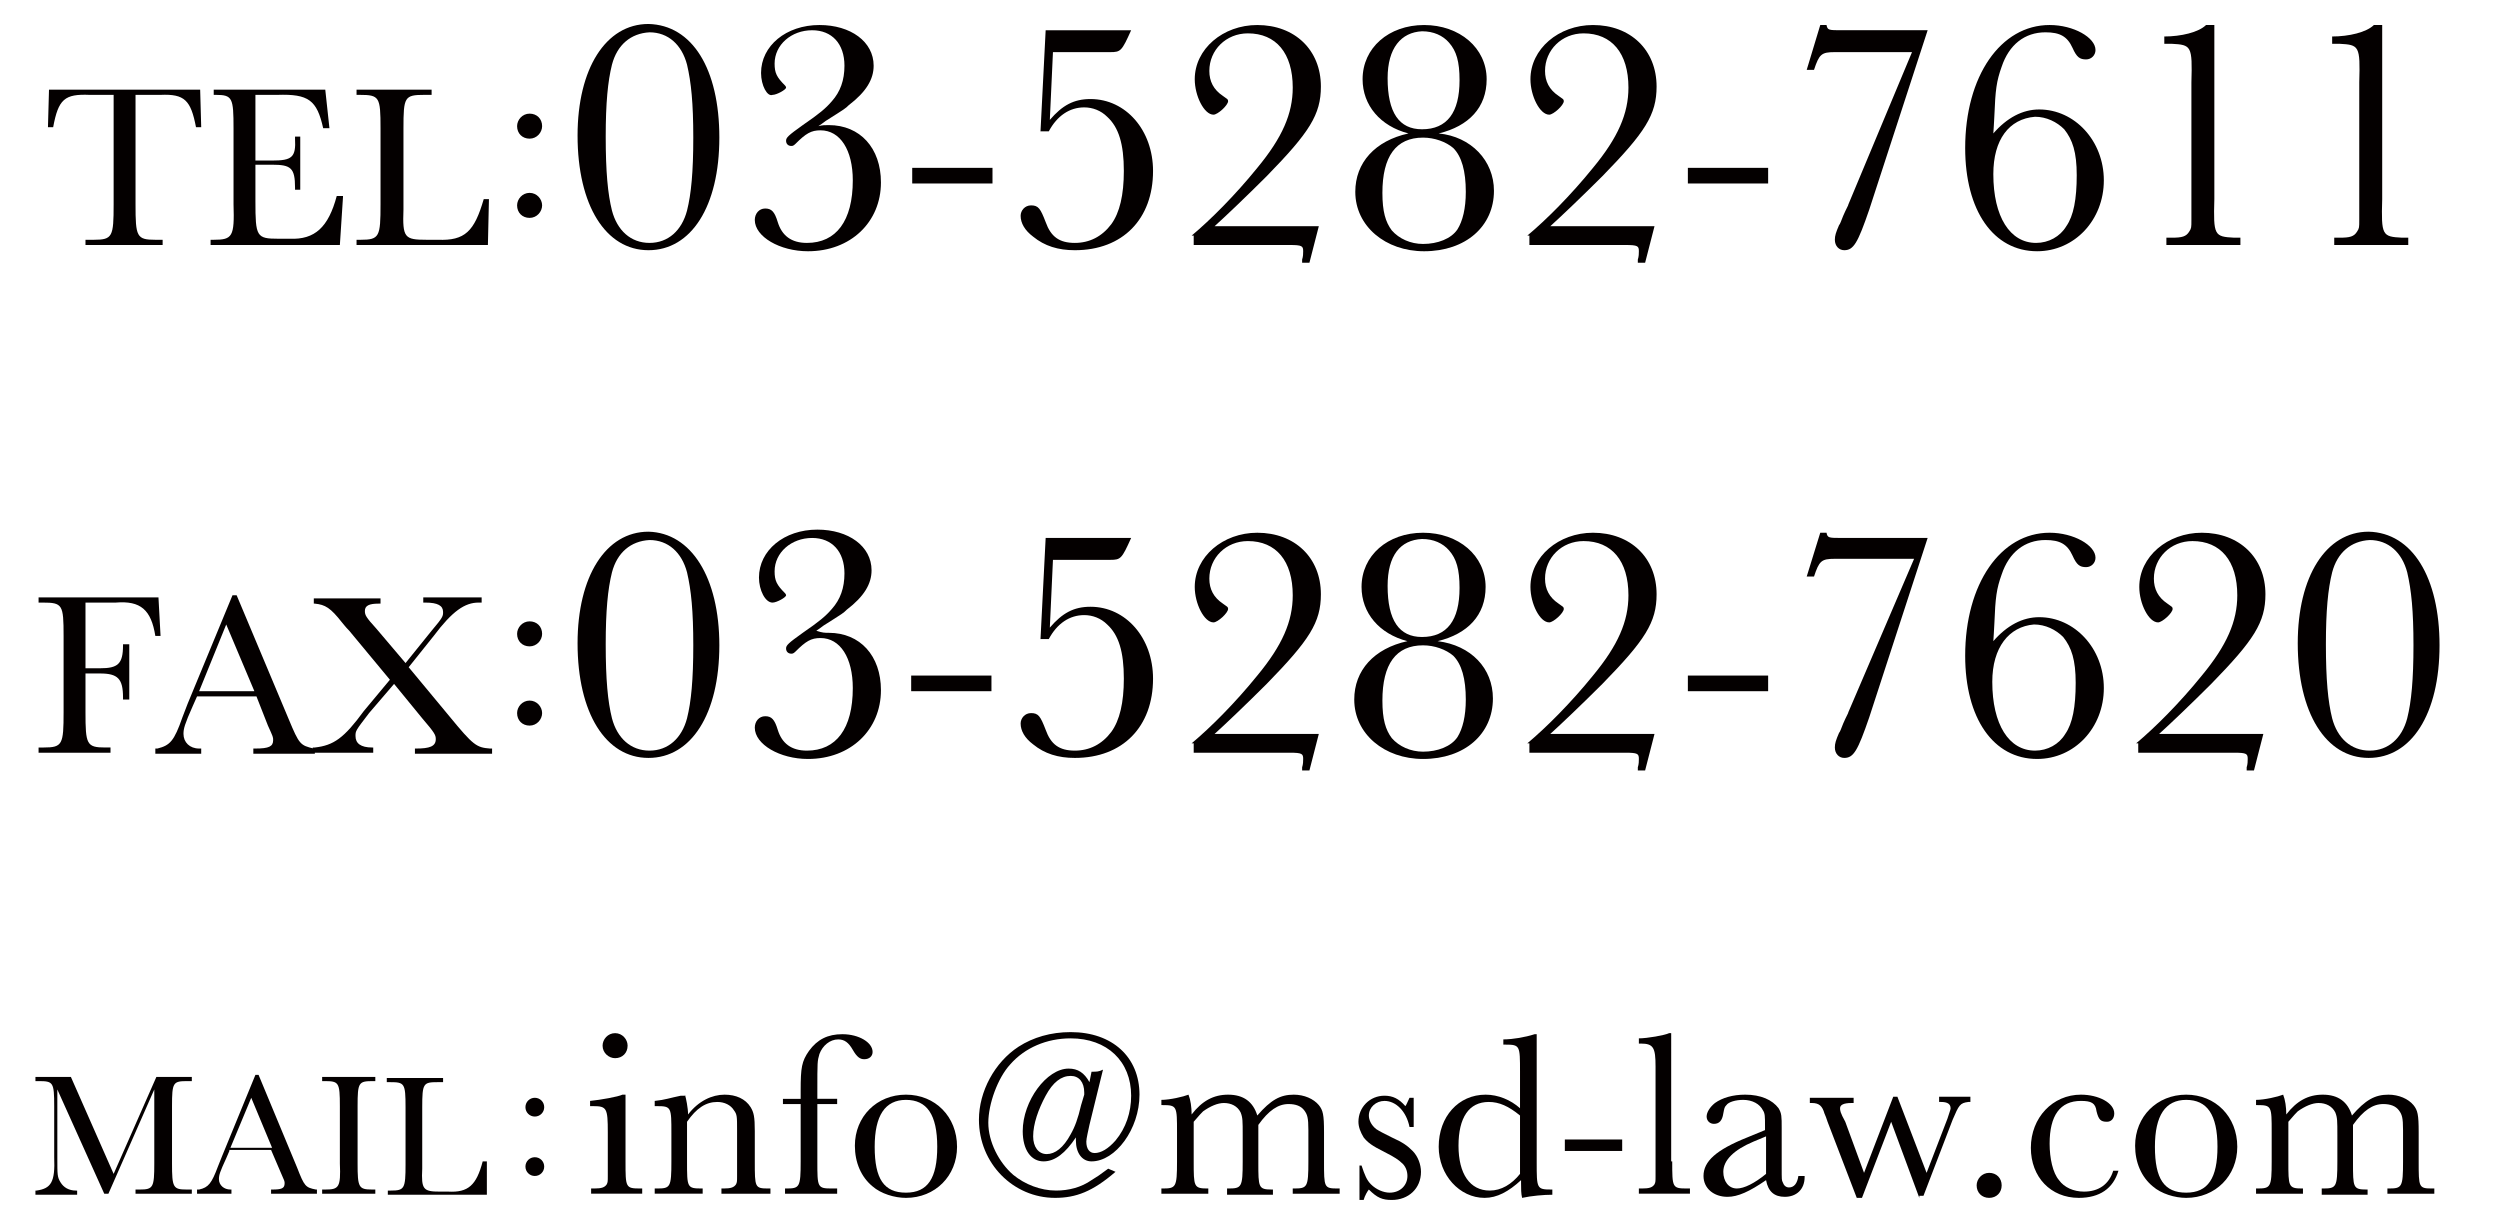 <?xml version="1.0" encoding="utf-8"?>
<!-- Generator: Adobe Illustrator 26.4.1, SVG Export Plug-In . SVG Version: 6.00 Build 0)  -->
<svg version="1.1" id="レイヤー_1" xmlns="http://www.w3.org/2000/svg" xmlns:xlink="http://www.w3.org/1999/xlink" x="0px"
	 y="0px" viewBox="0 0 239.8 117.5" style="enable-background:new 0 0 239.8 117.5;" xml:space="preserve">
<style type="text/css">
	.st0{fill:#040000;}
</style>
<g>
	<g>
		<g>
			<g>
				<path class="st0" d="M4.6,12.2l0.1-3.6h14.5l0.1,3.6h-0.5c-0.5-2.6-1.1-3.2-3.4-3.1H13v10.5c0,3.1,0.1,3.4,1.9,3.4h0.7v0.5H8.2
					V23h0.8c1.8,0,1.9-0.3,1.9-3.4V9.1H8.6c-2.4-0.1-3,0.4-3.5,3.1H4.6z"/>
				<path class="st0" d="M32.9,18.9l-0.3,4.6H20.2V23h0.3c1.8,0,2-0.3,1.9-3.4v-7.3c0-2.9-0.1-3.2-1.7-3.2h-0.2V8.6h10.7l0.4,3.7H31
					c-0.6-2.7-1.4-3.3-4.4-3.2h-2.1v6.3h1.6c1.9,0,2.3-0.3,2.2-2.1v-0.2h0.5v5.1h-0.5v-0.2c0-1.9-0.4-2.2-2.2-2.2h-1.6v3.5
					c0,3.4,0.1,3.6,2.2,3.6h1.1c2.4,0.1,3.7-1.1,4.5-4.1H32.9z"/>
				<path class="st0" d="M46.8,23.5H34.2V23h0.4c1.8,0,1.9-0.3,1.9-3.4v-7.3c0-3-0.1-3.2-2-3.2h-0.3V8.6h7.2v0.5h-0.7
					c-1.9,0-2,0.2-2,3.2v7.8c-0.1,2.7,0.1,2.9,2.2,2.9H42c2.6,0.1,3.5-0.8,4.4-3.9h0.5L46.8,23.5z"/>
				<path class="st0" d="M52,12.1c0,0.6-0.5,1.2-1.2,1.2c-0.7,0-1.2-0.5-1.2-1.2c0-0.6,0.5-1.2,1.2-1.2S52,11.4,52,12.1z M52,19.7
					c0,0.6-0.5,1.2-1.2,1.2s-1.2-0.5-1.2-1.2c0-0.6,0.5-1.2,1.2-1.2S52,19.1,52,19.7z"/>
				<path class="st0" d="M69,13.2c0,6.6-2.7,10.8-6.8,10.8c-4.1,0-6.8-4.3-6.8-11c0-6.4,2.7-10.7,6.8-10.7C66.4,2.4,69,6.6,69,13.2z
					 M58.7,6.2c-0.4,1.6-0.6,3.7-0.6,6.9c0,3.4,0.2,5.5,0.6,7.1c0.5,1.9,1.8,3.1,3.6,3.1c1.8,0,3.1-1.2,3.6-3.1
					c0.4-1.6,0.6-3.7,0.6-7c0-3.3-0.2-5.3-0.6-7c-0.5-1.9-1.8-3.1-3.6-3.1C60.5,3.2,59.2,4.3,58.7,6.2z"/>
				<path class="st0" d="M79.5,12c3,0,5,2.2,5,5.5c0,3.8-2.9,6.6-7,6.6c-2.7,0-5.1-1.4-5.1-3c0-0.6,0.4-1.1,1-1.1
					c0.6,0,0.9,0.3,1.2,1.3c0.4,1.3,1.3,2,2.8,2c2.8,0,4.4-2.1,4.4-6c0-2.9-1.2-4.8-3.1-4.8c-0.9,0-1.4,0.3-2.4,1.3
					c-0.2,0.2-0.3,0.2-0.4,0.2c-0.3,0-0.5-0.2-0.5-0.5c0-0.3,0.2-0.5,1.6-1.5c1.6-1.1,2.2-1.6,2.8-2.3c0.8-0.9,1.2-2,1.2-3.4
					c0-2.1-1.2-3.4-3.1-3.4c-2,0-3.6,1.4-3.6,3.2c0,0.9,0.2,1.3,1,2.1c0.1,0.1,0.1,0.2,0.1,0.2c0,0.2-0.9,0.7-1.3,0.7
					C73.6,9.3,73,8.2,73,7c0-2.6,2.4-4.6,5.6-4.6c3,0,5.2,1.6,5.2,3.9c0,1.3-0.7,2.5-2.4,3.8c-0.3,0.3-0.3,0.3-2.2,1.5
					c-0.4,0.3-0.4,0.3-0.7,0.5C78.9,12,79.1,12,79.5,12z"/>
				<path class="st0" d="M95.2,16.1v1.5h-7.7v-1.5H95.2z"/>
				<path class="st0" d="M99.8,12.7l0.5-9.8h8.2c-0.9,2-1,2.1-2,2.1h-5.5l-0.3,6.5c1.2-1.4,2.3-2,3.9-2c3.4,0,6,3,6,6.9
					c0,4.6-2.9,7.6-7.5,7.6c-1.6,0-2.9-0.4-4-1.3c-0.8-0.6-1.2-1.3-1.2-2c0-0.5,0.4-1,1-1c0.7,0,0.9,0.3,1.4,1.6
					c0.5,1.4,1.3,2,2.8,2c1.4,0,2.6-0.6,3.5-1.8c0.8-1.1,1.2-2.8,1.2-5.1c0-2.6-0.5-4.2-1.6-5.2c-0.6-0.6-1.4-0.9-2.2-0.9
					c-1.4,0-2.6,0.8-3.4,2.3H99.8z"/>
				<path class="st0" d="M114.3,22.6c1.8-1.5,4.2-3.9,6.3-6.5c2.4-2.9,3.4-5.2,3.4-7.7c0-3.3-1.6-5.2-4.3-5.2
					c-2.1,0-3.7,1.6-3.7,3.6c0,1,0.4,1.8,1.3,2.4c0.4,0.3,0.5,0.3,0.5,0.5c0,0.4-1,1.3-1.4,1.3c-0.9,0-1.8-1.8-1.8-3.4
					c0-2.9,2.7-5.2,6-5.2c3.6,0,6.1,2.4,6.1,5.9c0,2.7-1.1,4.4-5.2,8.6c-1.9,1.9-4,3.9-5,4.8h10l-0.9,3.5h-0.7l0-0.3
					c0.1-0.3,0.1-0.6,0.1-0.8c0-0.5-0.1-0.6-1.3-0.6h-9.2V22.6z"/>
				<path class="st0" d="M143.3,18.3c0,3.4-2.7,5.8-6.7,5.8c-3.7,0-6.6-2.4-6.6-5.7c0-2.8,1.9-4.9,5.1-5.6c-2.7-0.7-4.4-2.7-4.4-5.2
					c0-3,2.5-5.2,5.9-5.2s6,2.2,6,5.2c0,2.7-1.7,4.5-4.6,5.2C141.1,13.1,143.3,15.4,143.3,18.3z M132.6,18.5c0,1.8,0.3,2.8,0.9,3.6
					c0.7,0.8,1.8,1.3,3,1.3c1.4,0,2.7-0.5,3.3-1.4c0.5-0.8,0.8-2,0.8-3.6c0-2-0.4-3.4-1.2-4.2c-0.7-0.6-1.8-1-2.9-1
					C133.9,13.2,132.6,15,132.6,18.5z M133.1,7.5c0,3.3,1.1,4.9,3.3,4.9c2.4,0,3.6-1.6,3.6-4.7c0-1.8-0.3-2.8-1-3.6
					c-0.6-0.7-1.5-1.1-2.6-1.1C134.4,3.1,133.1,4.6,133.1,7.5z"/>
				<path class="st0" d="M146.5,22.6c1.8-1.5,4.2-3.9,6.3-6.5c2.4-2.9,3.4-5.2,3.4-7.7c0-3.3-1.6-5.2-4.3-5.2
					c-2.1,0-3.7,1.6-3.7,3.6c0,1,0.4,1.8,1.3,2.4c0.4,0.3,0.5,0.3,0.5,0.5c0,0.4-1,1.3-1.4,1.3c-0.9,0-1.8-1.8-1.8-3.4
					c0-2.9,2.7-5.2,6-5.2c3.6,0,6.1,2.4,6.1,5.9c0,2.7-1.1,4.4-5.2,8.6c-1.9,1.9-4,3.9-5,4.8h10l-0.9,3.5h-0.7l0-0.3
					c0.1-0.3,0.1-0.6,0.1-0.8c0-0.5-0.1-0.6-1.3-0.6h-9.2V22.6z"/>
				<path class="st0" d="M169.6,16.1v1.5h-7.7v-1.5H169.6z"/>
				<path class="st0" d="M174.6,2.4h0.6c0.1,0.5,0.2,0.5,1.5,0.5h8.2l-5.6,17.2c-1.1,3.2-1.5,3.9-2.4,3.9c-0.5,0-0.9-0.4-0.9-1
					c0-0.4,0.1-0.7,0.4-1.4c0.1-0.1,0.2-0.4,0.4-0.9c0.3-0.7,0.5-1,0.5-1.1L183.4,5h-6.7h-0.7c-1.3,0-1.5,0.2-2,1.7h-0.7L174.6,2.4z
					"/>
				<path class="st0" d="M195.6,10.5c3.4,0,6.2,3,6.2,6.8c0,3.8-2.8,6.8-6.4,6.8c-4.2,0-6.9-3.9-6.9-9.9c0-6.9,3.4-11.8,8.1-11.8
					c2.3,0,4.4,1.2,4.4,2.4c0,0.5-0.4,0.9-0.9,0.9c-0.6,0-0.9-0.2-1.3-1.1c-0.5-1.1-1.2-1.5-2.6-1.5c-2,0-3.5,1.2-4.2,3.3
					c-0.5,1.4-0.6,2.2-0.7,4.7c0,0.2-0.1,1.7-0.1,1.7C192.5,11.3,194,10.5,195.6,10.5z M191.2,16.7c0,4.1,1.6,6.6,4.1,6.6
					c1.2,0,2.3-0.6,2.9-1.6c0.7-1,1-2.6,1-4.9c0-2.2-0.4-3.4-1.2-4.4c-0.7-0.7-1.7-1.2-2.8-1.2C192.7,11.4,191.2,13.4,191.2,16.7z"
					/>
				<path class="st0" d="M212.4,2.4v16.7c-0.1,3.5,0,3.6,1.9,3.7h0.6v0.7h-7.1v-0.7h0.5c1,0,1.4-0.1,1.7-0.6
					c0.2-0.3,0.2-0.4,0.2-1.1c0-0.1,0-0.5,0-1v-1V7.9c0.1-3.5,0-3.6-1.9-3.7h-0.7V3.5c1.6,0,3.3-0.4,4-1.1H212.4z"/>
				<path class="st0" d="M228.5,2.4v16.7c-0.1,3.5,0,3.6,1.9,3.7h0.6v0.7h-7.1v-0.7h0.5c1,0,1.4-0.1,1.7-0.6
					c0.2-0.3,0.2-0.4,0.2-1.1c0-0.1,0-0.5,0-1v-1V7.9c0.1-3.5,0-3.6-1.9-3.7h-0.7V3.5c1.6,0,3.3-0.4,4-1.1H228.5z"/>
			</g>
		</g>
		<g>
			<g>
				<path class="st0" d="M15.4,61h-0.5c-0.4-2.5-1.4-3.4-3.8-3.2H8.2v6.3h1.4c1.7,0,2.2-0.4,2.2-2.2v-0.1h0.6v5.3h-0.6v-0.2
					c0-1.8-0.5-2.3-2.2-2.3H8.2v3.7c0,3.1,0.1,3.4,1.9,3.4h0.5v0.5H3.7v-0.5h0.5c1.8,0,1.9-0.3,1.9-3.4V61c0-3-0.1-3.2-2-3.2H3.7
					v-0.5h11.5L15.4,61z"/>
				<path class="st0" d="M18.9,66.8l-0.4,0.9c-0.8,1.8-0.9,2.2-0.9,2.7c0,0.8,0.6,1.4,1.5,1.4h0.2v0.5h-4.4v-0.5l0.2,0
					c1.2-0.3,1.6-0.7,2.4-3l0.5-1.3l4.3-10.4h0.4l5,11.9c1,2.4,1.1,2.5,2.4,2.8h0.1v0.5h-5.9v-0.5h0.2c1.3,0,1.7-0.2,1.7-0.8
					c0-0.3,0-0.3-0.5-1.4l-1.1-2.8H18.9z M21.7,59.9l-2.6,6.4h5.3L21.7,59.9z"/>
				<path class="st0" d="M43.1,68.7c2.3,2.8,2.6,3,3.9,3.1h0.2v0.5h-7.4v-0.5h0.1c1.3,0,1.9-0.2,1.9-0.9c0-0.4-0.1-0.6-1.3-2
					l-2.7-3.3l-2.4,2.8c-1.3,1.7-1.3,1.7-1.3,2.2c0,0.7,0.5,1.1,1.6,1.1h0.1v0.5h-5.8v-0.5h0.2c1.8-0.2,2.8-0.9,4.7-3.5l2.5-3
					l-3.9-4.7c-0.4-0.4-0.6-0.7-0.7-0.8c-1.1-1.4-1.6-1.7-2.6-1.8h-0.1v-0.5h6.4v0.5h-0.2c-0.9,0-1.3,0.2-1.3,0.7
					c0,0.4,0.1,0.6,1.1,1.7l2.8,3.3l2.5-3.1c1.1-1.3,1.1-1.4,1.1-1.8c0-0.6-0.5-0.9-1.7-0.9h-0.2v-0.5h5.6v0.5H46h-0.1
					c-1.3,0-2.5,0.8-4.3,3.2l-2.4,3L43.1,68.7z"/>
				<path class="st0" d="M52,60.8c0,0.6-0.5,1.2-1.2,1.2c-0.7,0-1.2-0.5-1.2-1.2c0-0.6,0.5-1.2,1.2-1.2S52,60.1,52,60.8z M52,68.4
					c0,0.6-0.5,1.2-1.2,1.2s-1.2-0.5-1.2-1.2c0-0.6,0.5-1.2,1.2-1.2S52,67.8,52,68.4z"/>
				<path class="st0" d="M69,61.9c0,6.6-2.7,10.8-6.8,10.8c-4.1,0-6.8-4.3-6.8-11c0-6.4,2.7-10.7,6.8-10.7
					C66.3,51.1,69,55.4,69,61.9z M58.7,54.9c-0.4,1.6-0.6,3.7-0.6,6.9c0,3.4,0.2,5.5,0.6,7.1c0.5,1.9,1.8,3.1,3.6,3.1
					c1.8,0,3.1-1.2,3.6-3.1c0.4-1.6,0.6-3.7,0.6-7c0-3.3-0.2-5.3-0.6-7c-0.5-1.9-1.8-3.1-3.6-3.1C60.5,51.9,59.2,53,58.7,54.9z"/>
				<path class="st0" d="M79.5,60.7c3,0,5,2.2,5,5.5c0,3.8-2.9,6.6-7,6.6c-2.7,0-5.1-1.4-5.1-3c0-0.6,0.4-1.1,1-1.1
					c0.6,0,0.9,0.3,1.2,1.3c0.4,1.3,1.3,2,2.8,2c2.8,0,4.4-2.1,4.4-6c0-2.9-1.2-4.8-3.1-4.8c-0.9,0-1.4,0.3-2.4,1.3
					c-0.2,0.2-0.3,0.2-0.4,0.2c-0.3,0-0.5-0.2-0.5-0.5c0-0.3,0.2-0.5,1.6-1.5c1.6-1.1,2.2-1.6,2.8-2.3c0.8-0.9,1.2-2,1.2-3.4
					c0-2.1-1.2-3.4-3.1-3.4c-2,0-3.6,1.4-3.6,3.2c0,0.9,0.2,1.3,1,2.1c0.1,0.1,0.1,0.2,0.1,0.2c0,0.2-0.9,0.7-1.3,0.7
					c-0.7,0-1.3-1.2-1.3-2.4c0-2.6,2.4-4.6,5.6-4.6c3,0,5.2,1.6,5.2,3.9c0,1.3-0.7,2.5-2.4,3.8c-0.3,0.3-0.3,0.3-2.2,1.5
					c-0.4,0.3-0.4,0.3-0.7,0.5C78.9,60.7,79.1,60.7,79.5,60.7z"/>
				<path class="st0" d="M95.1,64.8v1.5h-7.7v-1.5H95.1z"/>
				<path class="st0" d="M99.8,61.4l0.5-9.8h8.2c-0.9,2-1,2.1-2,2.1h-5.5l-0.3,6.5c1.2-1.4,2.3-2,3.9-2c3.4,0,6,3,6,6.9
					c0,4.6-2.9,7.6-7.5,7.6c-1.6,0-2.9-0.4-4-1.3c-0.8-0.6-1.2-1.3-1.2-2c0-0.5,0.4-1,1-1c0.7,0,0.9,0.3,1.4,1.6
					c0.5,1.4,1.3,2,2.8,2c1.4,0,2.6-0.6,3.5-1.8c0.8-1.1,1.2-2.8,1.2-5.1c0-2.6-0.5-4.2-1.6-5.2c-0.6-0.6-1.4-0.9-2.2-0.9
					c-1.4,0-2.6,0.8-3.4,2.3H99.8z"/>
				<path class="st0" d="M114.3,71.3c1.8-1.5,4.2-3.9,6.3-6.5c2.4-2.9,3.4-5.2,3.4-7.7c0-3.3-1.6-5.2-4.3-5.2
					c-2.1,0-3.7,1.6-3.7,3.6c0,1,0.4,1.8,1.3,2.4c0.4,0.3,0.5,0.3,0.5,0.5c0,0.4-1,1.3-1.4,1.3c-0.9,0-1.8-1.8-1.8-3.4
					c0-2.9,2.7-5.2,6-5.2c3.6,0,6.1,2.4,6.1,5.9c0,2.7-1.1,4.4-5.2,8.6c-1.9,1.9-4,3.9-5,4.8h10l-0.9,3.5h-0.7l0-0.3
					c0.1-0.3,0.1-0.6,0.1-0.8c0-0.5-0.1-0.6-1.3-0.6h-9.2V71.3z"/>
				<path class="st0" d="M143.2,67c0,3.4-2.7,5.8-6.7,5.8c-3.7,0-6.6-2.4-6.6-5.7c0-2.8,1.9-4.9,5.1-5.6c-2.7-0.7-4.4-2.7-4.4-5.2
					c0-3,2.5-5.2,5.9-5.2s6,2.2,6,5.2c0,2.7-1.7,4.5-4.6,5.2C141.1,61.9,143.2,64.1,143.2,67z M132.6,67.2c0,1.8,0.3,2.8,0.9,3.6
					c0.7,0.8,1.8,1.3,3,1.3c1.4,0,2.7-0.5,3.3-1.4c0.5-0.8,0.8-2,0.8-3.6c0-2-0.4-3.4-1.2-4.2c-0.7-0.6-1.8-1-2.9-1
					C133.9,61.9,132.6,63.7,132.6,67.2z M133.1,56.2c0,3.3,1.1,4.9,3.3,4.9c2.4,0,3.6-1.6,3.6-4.7c0-1.8-0.3-2.8-1-3.6
					c-0.6-0.7-1.5-1.1-2.6-1.1C134.3,51.8,133.1,53.3,133.1,56.2z"/>
				<path class="st0" d="M146.5,71.3c1.8-1.5,4.2-3.9,6.3-6.5c2.4-2.9,3.4-5.2,3.4-7.7c0-3.3-1.6-5.2-4.3-5.2
					c-2.1,0-3.7,1.6-3.7,3.6c0,1,0.4,1.8,1.3,2.4c0.4,0.3,0.5,0.3,0.5,0.5c0,0.4-1,1.3-1.4,1.3c-0.9,0-1.8-1.8-1.8-3.4
					c0-2.9,2.7-5.2,6-5.2c3.6,0,6.1,2.4,6.1,5.9c0,2.7-1.1,4.4-5.2,8.6c-1.9,1.9-4,3.9-5,4.8h10l-0.9,3.5h-0.7l0-0.3
					c0.1-0.3,0.1-0.6,0.1-0.8c0-0.5-0.1-0.6-1.3-0.6h-9.2V71.3z"/>
				<path class="st0" d="M169.6,64.8v1.5h-7.7v-1.5H169.6z"/>
				<path class="st0" d="M174.6,51.1h0.6c0.1,0.5,0.2,0.5,1.5,0.5h8.2l-5.6,17.2c-1.1,3.2-1.5,3.9-2.4,3.9c-0.5,0-0.9-0.4-0.9-1
					c0-0.4,0.1-0.7,0.4-1.4c0.1-0.1,0.2-0.4,0.4-0.9c0.3-0.7,0.5-1,0.5-1.1l6.3-14.7h-6.7H176c-1.3,0-1.5,0.2-2,1.7h-0.7L174.6,51.1
					z"/>
				<path class="st0" d="M195.6,59.2c3.4,0,6.2,3,6.2,6.8c0,3.8-2.8,6.8-6.4,6.8c-4.2,0-6.9-3.9-6.9-9.9c0-6.9,3.4-11.8,8.1-11.8
					c2.3,0,4.4,1.2,4.4,2.4c0,0.5-0.4,0.9-0.9,0.9c-0.6,0-0.9-0.2-1.3-1.1c-0.5-1.1-1.2-1.5-2.6-1.5c-2,0-3.5,1.2-4.2,3.3
					c-0.5,1.4-0.6,2.2-0.7,4.7c0,0.2-0.1,1.7-0.1,1.7C192.5,60,194,59.2,195.6,59.2z M191.1,65.4c0,4.1,1.6,6.6,4.1,6.6
					c1.2,0,2.3-0.6,2.9-1.6c0.7-1,1-2.6,1-4.9c0-2.2-0.4-3.4-1.2-4.4c-0.7-0.7-1.7-1.2-2.8-1.2C192.7,60.1,191.1,62.1,191.1,65.4z"
					/>
				<path class="st0" d="M204.9,71.3c1.8-1.5,4.2-3.9,6.3-6.5c2.4-2.9,3.4-5.2,3.4-7.7c0-3.3-1.6-5.2-4.3-5.2
					c-2.1,0-3.7,1.6-3.7,3.6c0,1,0.4,1.8,1.3,2.4c0.4,0.3,0.5,0.3,0.5,0.5c0,0.4-1,1.3-1.4,1.3c-0.9,0-1.8-1.8-1.8-3.4
					c0-2.9,2.7-5.2,6-5.2c3.6,0,6.1,2.4,6.1,5.9c0,2.7-1.1,4.4-5.2,8.6c-1.9,1.9-4,3.9-5,4.8h10l-0.9,3.5h-0.7l0-0.3
					c0.1-0.3,0.1-0.6,0.1-0.8c0-0.5-0.1-0.6-1.3-0.6h-9.2V71.3z"/>
				<path class="st0" d="M234,61.9c0,6.6-2.7,10.8-6.8,10.8c-4.1,0-6.8-4.3-6.8-11c0-6.4,2.7-10.7,6.8-10.7
					C231.4,51.1,234,55.4,234,61.9z M223.7,54.9c-0.4,1.6-0.6,3.7-0.6,6.9c0,3.4,0.2,5.5,0.6,7.1c0.5,1.9,1.8,3.1,3.6,3.1
					c1.8,0,3.1-1.2,3.6-3.1c0.4-1.6,0.6-3.7,0.6-7c0-3.3-0.2-5.3-0.6-7c-0.5-1.9-1.8-3.1-3.6-3.1C225.5,51.9,224.2,53,223.7,54.9z"
					/>
			</g>
		</g>
		<g>
			<g>
				<path class="st0" d="M15,103.3h3.4v0.4h-0.4c-1.4,0-1.5,0.1-1.5,2.4v5.5c0,2.3,0.1,2.5,1.4,2.5h0.5v0.4h-5.4v-0.4h0.4
					c1.3,0,1.4-0.2,1.4-2.5v-7.1l-4.4,10h-0.4l-4.5-10v6.6c0,1.6,0,1.8,0.3,2.3c0.3,0.5,0.8,0.8,1.5,0.8h0.1v0.4h-4v-0.4h0.1
					c1.4-0.2,1.8-0.8,1.7-3.2v-4.9c0-2.3-0.1-2.4-1.5-2.4H3.4v-0.4h3.4l4.1,9.3L15,103.3z"/>
				<path class="st0" d="M22,110.4l-0.3,0.7c-0.6,1.3-0.7,1.6-0.7,2c0,0.6,0.5,1,1.1,1h0.1v0.4h-3.3v-0.4l0.2,0
					c0.9-0.2,1.2-0.6,1.8-2.2l0.4-1l3.2-7.8h0.3l3.7,8.9c0.7,1.8,0.8,1.9,1.8,2.1h0.1v0.4h-4.4v-0.4h0.1c0.9,0,1.2-0.1,1.2-0.6
					c0-0.2,0-0.2-0.4-1.1l-0.9-2.1H22z M24.1,105.3l-2,4.8h4L24.1,105.3z"/>
				<path class="st0" d="M30.9,103.3H36v0.4h-0.2c-1.4,0-1.5,0.1-1.5,2.4v5.5c0,2.3,0.1,2.5,1.4,2.5H36v0.4h-5.1v-0.4h0.3
					c1.3,0,1.5-0.2,1.4-2.5v-5.5c0-2.3-0.1-2.4-1.5-2.4h-0.2V103.3z"/>
				<path class="st0" d="M46.7,114.6h-9.5v-0.4h0.3c1.3,0,1.4-0.2,1.4-2.5v-5.5c0-2.3-0.1-2.4-1.5-2.4h-0.3v-0.4h5.4v0.4h-0.5
					c-1.4,0-1.5,0.1-1.5,2.4v5.9c-0.1,2,0.1,2.2,1.7,2.2h0.8c1.9,0.1,2.7-0.6,3.3-2.9h0.4L46.7,114.6z"/>
				<path class="st0" d="M52.2,106.2c0,0.5-0.4,0.9-0.9,0.9c-0.5,0-0.9-0.4-0.9-0.9c0-0.5,0.4-0.9,0.9-0.9S52.2,105.7,52.2,106.2z
					 M52.2,111.9c0,0.5-0.4,0.9-0.9,0.9s-0.9-0.4-0.9-0.9c0-0.5,0.4-0.9,0.9-0.9S52.2,111.4,52.2,111.9z"/>
				<path class="st0" d="M60,111.4c0,2.5,0,2.6,1.4,2.6h0.2v0.5h-4.9V114H57c0.7,0,1-0.1,1.2-0.4c0.1-0.2,0.1-0.3,0.1-0.8
					c0-0.1,0-0.3,0-0.7v-0.7v-2.8c0-2.3-0.1-2.5-1.4-2.5h-0.3v-0.5c1-0.1,2.7-0.4,3.1-0.6H60V111.4z M60.2,100.3
					c0,0.7-0.5,1.2-1.2,1.2c-0.6,0-1.2-0.5-1.2-1.2c0-0.6,0.5-1.2,1.2-1.2C59.7,99.1,60.2,99.7,60.2,100.3z"/>
				<path class="st0" d="M65.7,105c0.1,0.3,0.3,1.3,0.3,1.9c1-1.3,2.3-1.9,3.5-1.9c1.1,0,2,0.4,2.5,1.2c0.3,0.5,0.4,0.9,0.4,2.3v2.9
					c0,2.5,0,2.6,1.3,2.6h0.2v0.5h-4.7V114h0.2c0.7,0,1-0.1,1.2-0.4c0.1-0.2,0.1-0.3,0.1-0.8v-0.2l0-1.2v-3c0-1.3,0-1.5-0.3-1.9
					c-0.3-0.5-0.9-0.8-1.6-0.8c-1.1,0-2,0.6-2.9,1.9v3.8c0,2.5,0,2.6,1.4,2.6h0.1v0.5h-4.6V114h0.2c1.3,0,1.4-0.1,1.4-2.6v-2.7
					c0-2.5,0-2.6-1.4-2.6h-0.2v-0.5c1-0.1,1.5-0.3,2.5-0.5H65.7z"/>
				<path class="st0" d="M80.3,105.9h-1.9v5.5c0,2.5,0,2.6,1.4,2.6h0.5v0.5h-5V114h0.1c1.3,0,1.4-0.1,1.4-2.6v-5.5h-1.7v-0.5h1.7
					v-0.8c0-2.2,0.1-2.8,0.8-3.8c0.8-1.1,1.8-1.6,3.2-1.6c1.6,0,2.9,0.8,2.9,1.7c0,0.4-0.3,0.7-0.8,0.7c-0.4,0-0.7-0.2-1.1-0.9
					c-0.4-0.7-0.8-1-1.4-1c-0.8,0-1.5,0.6-1.8,1.4c-0.2,0.7-0.2,0.7-0.2,3.6v0.7h1.9V105.9z"/>
				<path class="st0" d="M91.8,110c0,2.8-2.1,4.9-4.9,4.9c-1.1,0-2.4-0.4-3.2-1.1c-1.1-0.9-1.7-2.3-1.7-3.9c0-2.8,2.1-4.9,4.9-4.9
					C89.7,105,91.8,107.1,91.8,110z M83.9,110c0,3.1,0.9,4.4,3,4.4c2.1,0,3-1.4,3-4.4c0-3.1-1-4.5-3-4.5S83.9,107,83.9,110z"/>
				<path class="st0" d="M107,112.4c-2.2,1.9-3.8,2.5-5.8,2.5c-4,0-7.3-3.3-7.3-7.5c0-2.7,1.5-5.5,3.8-7c1.4-0.9,3.1-1.4,5-1.4
					c4,0,6.6,2.4,6.6,6c0,3.3-2.3,6.4-4.6,6.4c-0.9,0-1.5-0.8-1.5-2v-0.3c-1,1.5-2,2.3-3.1,2.3c-1.2,0-2-1.1-2-2.9
					c0-2.9,2.3-6,4.4-6c0.9,0,1.5,0.4,2,1.3l0.2-1c0.5,0,0.7,0,1.1-0.2l-1.3,5.3c-0.1,0.5-0.3,1.3-0.3,1.6c0,0.7,0.3,1.1,0.8,1.1
					c0.6,0,1.3-0.4,2-1.2c1-1.2,1.5-2.7,1.5-4.3c0-3.3-2.3-5.5-5.8-5.5c-2.3,0-4.4,0.9-5.8,2.5c-1.2,1.3-2.1,3.8-2.1,5.6
					s1,3.8,2.4,5c1.1,0.9,2.6,1.5,4.1,1.5c1.2,0,2.4-0.3,3.4-1c0.5-0.3,0.8-0.5,1.6-1.1L107,112.4z M104,105c0-0.1,0-0.2,0-0.2
					c0-1-0.5-1.6-1.3-1.6c-0.9,0-1.7,0.6-2.4,1.9c-0.7,1.3-1.2,2.7-1.2,3.9c0,1,0.5,1.7,1.3,1.7c0.8,0,1.6-0.6,2.3-1.9
					c0.4-0.7,0.7-1.5,1-2.8L104,105z"/>
				<path class="st0" d="M114,105c0.2,0.5,0.3,1.2,0.3,1.9c1-1.3,2.1-1.9,3.5-1.9c1.5,0,2.4,0.7,2.8,2c1.3-1.5,2.2-2,3.5-2
					c1,0,1.9,0.4,2.4,1c0.4,0.5,0.5,0.9,0.5,2.6v2.8c0,2.5,0,2.6,1.3,2.6h0.2v0.5H124V114h0.1c1.3,0,1.4-0.1,1.4-2.6v-3
					c0-1.2-0.1-1.5-0.4-1.9c-0.3-0.4-0.8-0.6-1.5-0.6c-1,0-1.9,0.6-2.9,2v3.6c0,2.4,0,2.6,1.3,2.6h0.1v0.5h-4.4V114h0.1
					c1.3,0,1.4-0.1,1.4-2.6v-2.5c0-1.4,0-1.7-0.2-2.2c-0.3-0.6-0.9-0.9-1.6-0.9c-0.6,0-1.3,0.3-2,0.8c-0.1,0.1-0.4,0.4-0.9,1v3.8
					c0,2.4,0,2.6,1.3,2.6h0.1v0.5h-4.5V114h0.1c1.3,0,1.4-0.1,1.4-2.6v-2.8c0-2.5,0-2.6-1.4-2.6h-0.1v-0.5c0.8,0,2.1-0.3,2.6-0.5
					H114z"/>
				<path class="st0" d="M130.2,111.8h0.4c0.3,0.9,0.5,1.4,0.9,1.8c0.5,0.5,1.2,0.8,1.8,0.8c1,0,1.7-0.7,1.7-1.6
					c0-0.5-0.2-1-0.6-1.3c-0.2-0.2-0.6-0.5-1.6-1c-1.2-0.6-1.6-0.9-2-1.4c-0.3-0.5-0.5-1-0.5-1.5c0-1.4,1.1-2.5,2.5-2.5
					c0.8,0,1.4,0.3,2,1c0.1-0.1,0.2-0.4,0.4-0.8h0.4v2.8h-0.4c-0.3-1.5-1.3-2.5-2.4-2.5c-0.8,0-1.5,0.6-1.5,1.4
					c0,0.4,0.2,0.9,0.7,1.3c0.3,0.2,0.7,0.4,1.5,0.8c1.1,0.5,1.5,0.8,2,1.3c0.5,0.5,0.8,1.3,0.8,2c0,1.6-1.2,2.7-2.8,2.7
					c-0.9,0-1.4-0.2-2.2-1c-0.1,0.1-0.4,0.6-0.5,1h-0.4V111.8z"/>
				<path class="st0" d="M145.8,102.8c0-2.5,0-2.6-1.4-2.6h-0.2v-0.5c0.8,0,2.1-0.2,3-0.5h0.2v12.3c0,2.5,0,2.6,1.4,2.6h0.1v0.5
					c-0.8,0-2,0.1-2.9,0.3c-0.1-0.4-0.1-0.9-0.1-1.4c0,0,0-0.1,0-0.3c-1.2,1.1-2.3,1.7-3.5,1.7c-2.4,0-4.4-2.2-4.4-4.9
					c0-2.9,1.9-5,4.5-5c1.2,0,2.4,0.5,3.3,1.3V102.8z M145.8,107c-1.1-0.9-2-1.3-3-1.3c-1.9,0-2.9,1.5-2.9,4.2c0,2.7,1.1,4.3,3,4.3
					c1.1,0,2.1-0.6,2.9-1.6V107z"/>
				<path class="st0" d="M155.6,109.3v1.1h-5.5v-1.1H155.6z"/>
				<path class="st0" d="M160.4,111.4c0,2.5,0,2.6,1.4,2.6h0.3v0.5h-4.9V114h0.3c0.7,0,1-0.1,1.2-0.4c0.1-0.2,0.1-0.3,0.1-0.8
					c0-0.1,0-0.3,0-0.7v-0.7v-9.1c0-1.8-0.2-2.2-1.4-2.2h-0.2v-0.5c0.8,0,2.5-0.3,2.9-0.5h0.2V111.4z"/>
				<path class="st0" d="M173.1,112.9c0,1.2-0.8,1.9-1.9,1.9c-1,0-1.6-0.5-1.8-1.6c-1.6,1.1-2.7,1.6-3.7,1.6c-1.3,0-2.3-0.8-2.3-2
					c0-1.4,1.2-2.5,4.2-3.7l1.7-0.7V108c0-0.9,0-1.2-0.2-1.5c-0.3-0.6-1-1-1.9-1c-0.7,0-1.4,0.2-1.6,0.5c-0.2,0.2-0.2,0.3-0.3,0.8
					c-0.1,0.7-0.4,1-0.9,1c-0.4,0-0.7-0.3-0.7-0.7c0-0.4,0.3-0.9,0.8-1.3c0.7-0.5,1.7-0.8,2.9-0.8c1.5,0,2.6,0.5,3.2,1.3
					c0.3,0.5,0.3,0.8,0.3,1.9v3.7c0,1.3,0,1.3,0.1,1.5c0.1,0.3,0.3,0.5,0.6,0.5c0.5,0,0.8-0.4,0.9-1.1H173.1z M168.2,109.5
					c-1.9,0.8-2.9,1.8-2.9,2.9c0,0.9,0.5,1.6,1.3,1.6c0.7,0,1.7-0.5,2.8-1.4V109L168.2,109.5z"/>
				<path class="st0" d="M184.1,114.9l-2.7-7.3l-2.8,7.3h-0.5l-2.8-7.3c-0.1-0.3-0.2-0.6-0.3-0.8c-0.2-0.7-0.5-1-1.2-1h-0.2v-0.5
					h4.2v0.5h-0.2c-0.8,0-1.1,0.2-1.1,0.5c0,0.2,0,0.4,0.5,1.3l1.8,4.9l2.8-7.3h0.4l2.8,7.3l2-5.2c0.3-0.9,0.3-0.9,0.3-1
					c0-0.4-0.3-0.6-0.9-0.6h-0.2v-0.5h3v0.5h-0.2c-0.8,0.1-0.9,0.3-1.5,1.7l-2.8,7.3H184.1z"/>
				<path class="st0" d="M192,113.7c0,0.7-0.5,1.2-1.2,1.2c-0.7,0-1.2-0.5-1.2-1.2c0-0.6,0.5-1.2,1.2-1.2
					C191.5,112.5,192,113,192,113.7z"/>
				<path class="st0" d="M203.2,112.3c-0.5,1.7-1.8,2.6-3.8,2.6c-2.7,0-4.6-2-4.6-4.8c0-2.9,2.1-5.1,4.8-5.1c1.7,0,3.2,0.8,3.2,1.8
					c0,0.5-0.3,0.8-0.7,0.8c-0.6,0-0.8-0.2-1-1c-0.1-0.8-0.5-1-1.5-1c-2,0-3,1.4-3,4.1c0,1.4,0.3,2.8,0.9,3.5
					c0.5,0.7,1.4,1.1,2.4,1.1c1.4,0,2.4-0.7,2.8-2H203.2z"/>
				<path class="st0" d="M214.6,110c0,2.8-2.1,4.9-4.9,4.9c-1.1,0-2.4-0.4-3.2-1.1c-1.1-0.9-1.7-2.3-1.7-3.9c0-2.8,2.1-4.9,4.9-4.9
					C212.5,105,214.6,107.1,214.6,110z M206.7,110c0,3.1,0.9,4.4,3,4.4c2.1,0,3-1.4,3-4.4c0-3.1-1-4.5-3-4.5S206.7,107,206.7,110z"
					/>
				<path class="st0" d="M219,105c0.2,0.5,0.3,1.2,0.3,1.9c1-1.3,2.1-1.9,3.5-1.9c1.5,0,2.4,0.7,2.8,2c1.3-1.5,2.2-2,3.5-2
					c1,0,1.9,0.4,2.4,1c0.4,0.5,0.5,0.9,0.5,2.6v2.8c0,2.5,0,2.6,1.3,2.6h0.2v0.5H229V114h0.1c1.3,0,1.4-0.1,1.4-2.6v-3
					c0-1.2-0.1-1.5-0.4-1.9c-0.3-0.4-0.8-0.6-1.5-0.6c-1,0-1.9,0.6-2.9,2v3.6c0,2.4,0,2.6,1.3,2.6h0.1v0.5h-4.4V114h0.1
					c1.3,0,1.4-0.1,1.4-2.6v-2.5c0-1.4,0-1.7-0.2-2.2c-0.3-0.6-0.9-0.9-1.6-0.9c-0.6,0-1.3,0.3-2,0.8c-0.1,0.1-0.4,0.4-0.9,1v3.8
					c0,2.4,0,2.6,1.3,2.6h0.1v0.5h-4.5V114h0.1c1.3,0,1.4-0.1,1.4-2.6v-2.8c0-2.5,0-2.6-1.4-2.6h-0.1v-0.5c0.8,0,2.1-0.3,2.6-0.5
					H219z"/>
			</g>
		</g>
	</g>
</g>
</svg>
